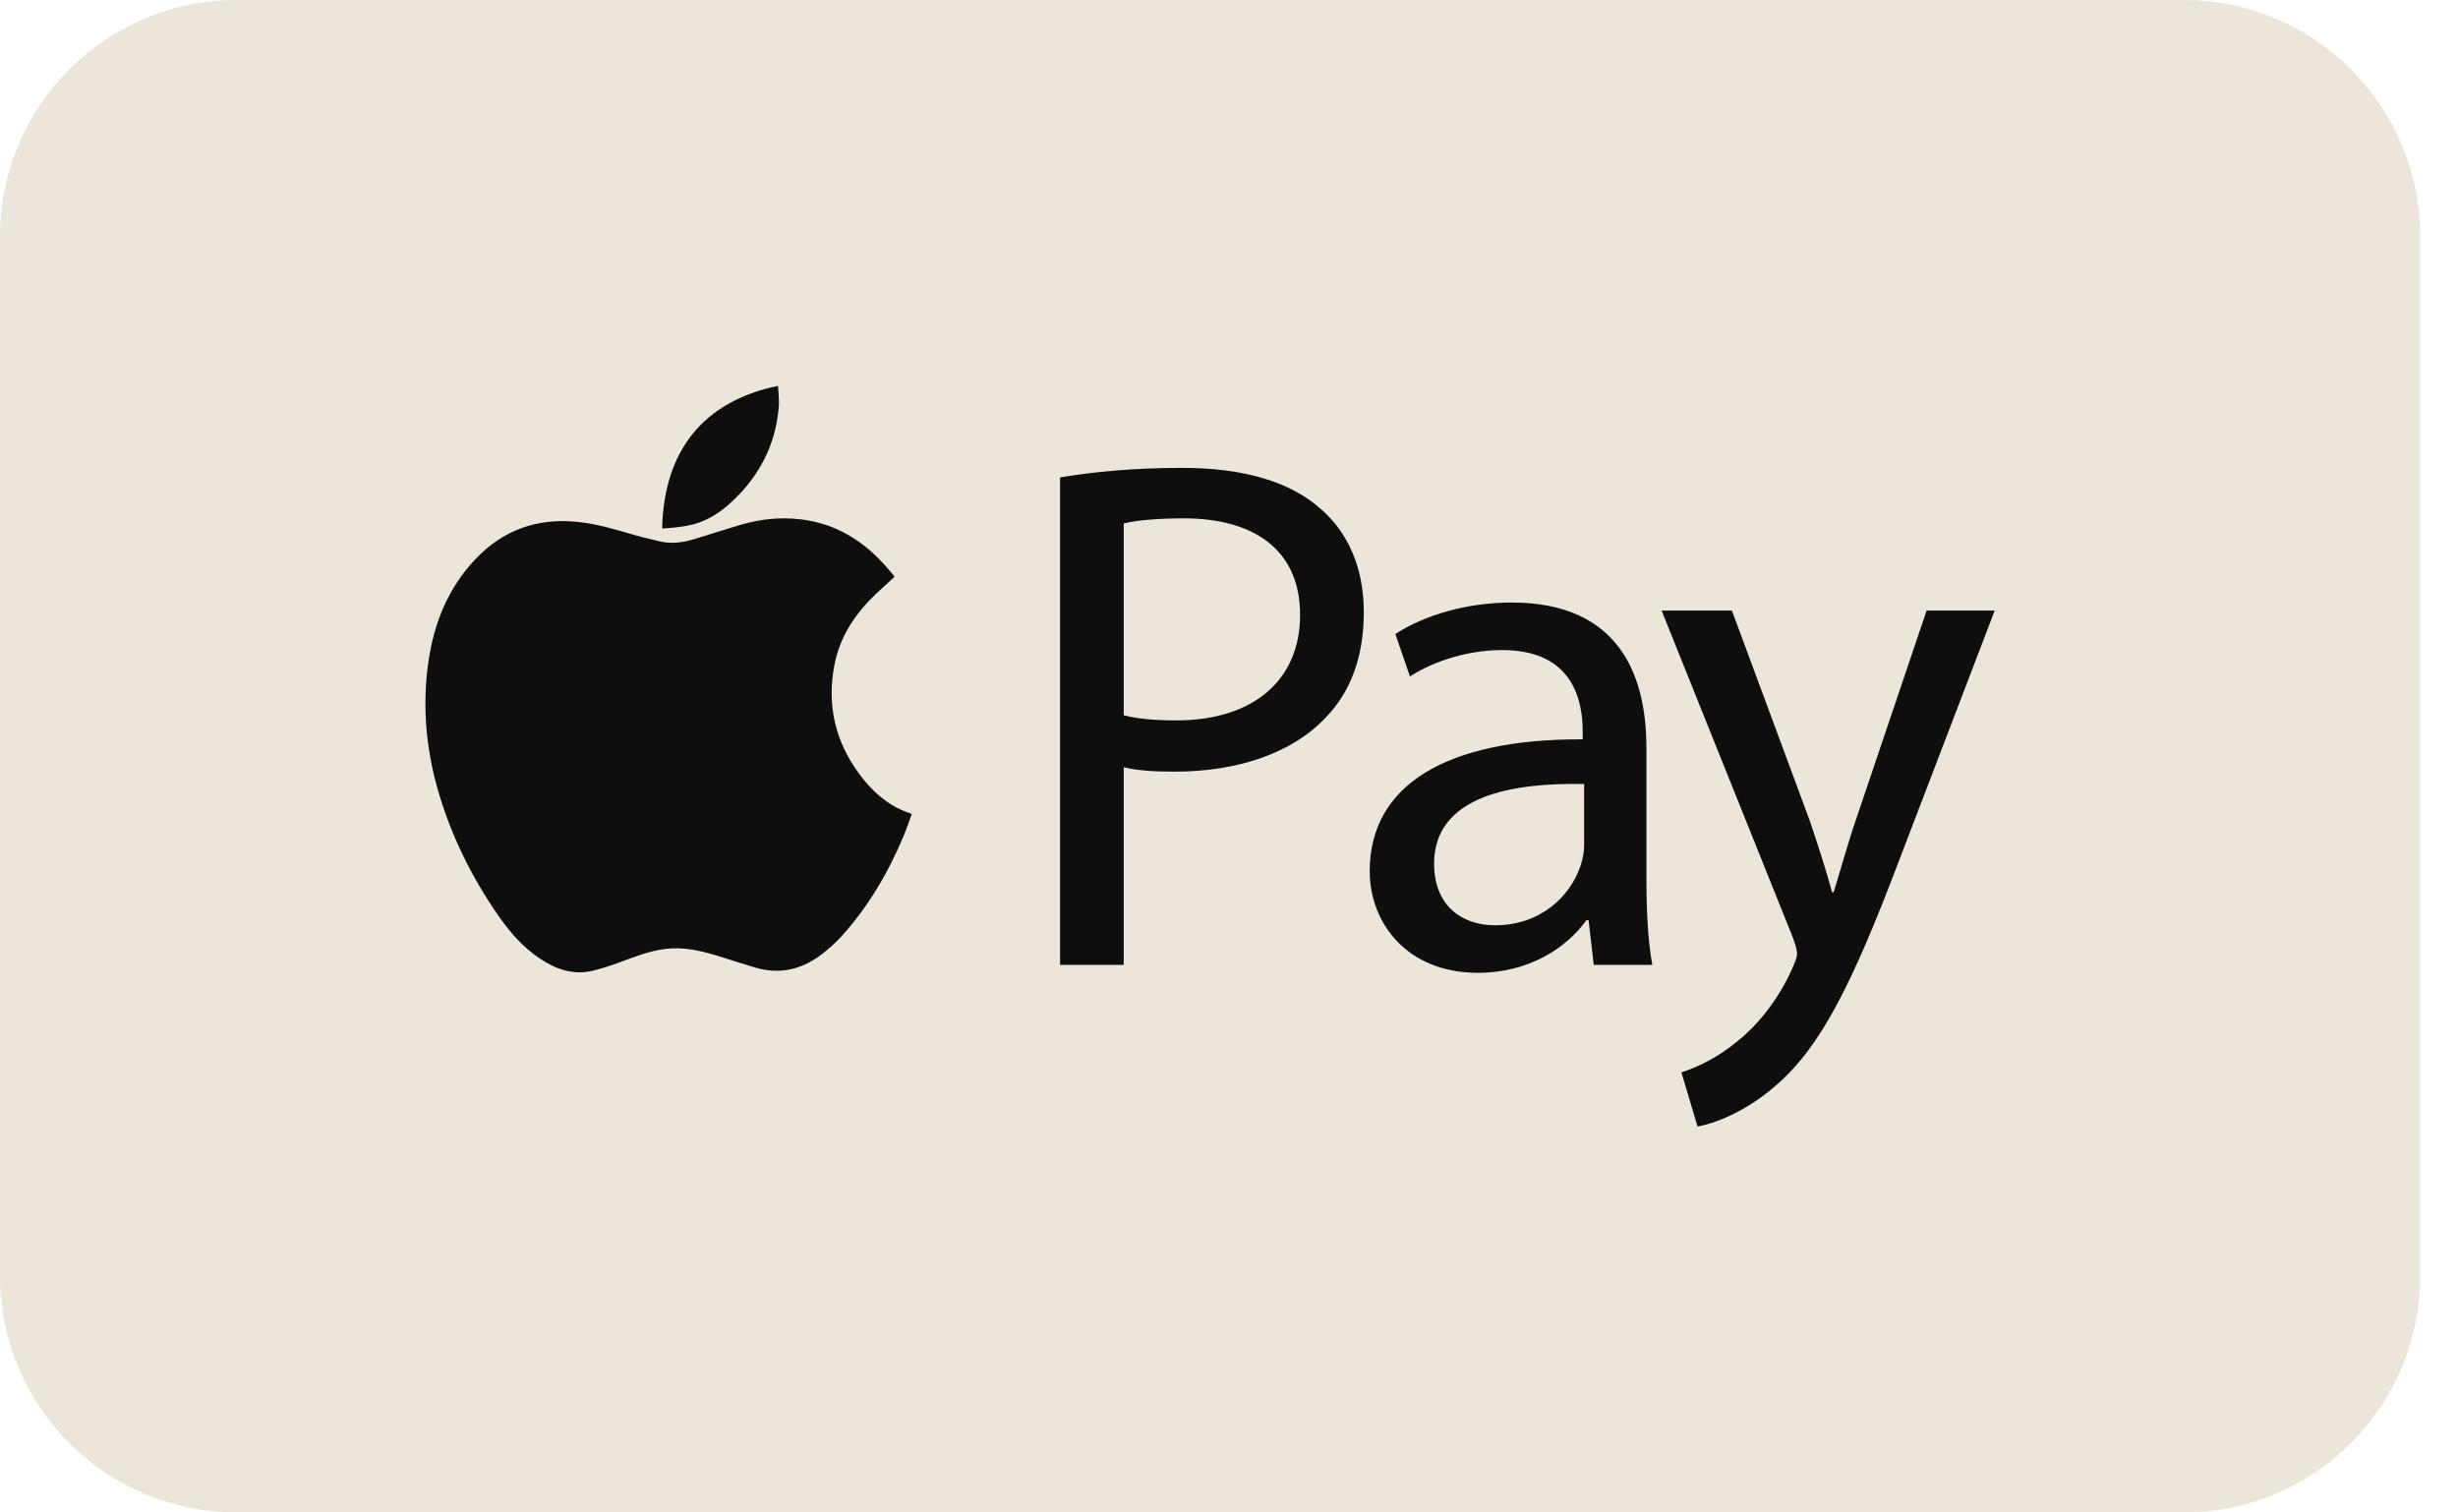 <svg width="52" height="32" viewBox="0 0 52 32" fill="none" xmlns="http://www.w3.org/2000/svg">
<g clip-path="url(#clip0_834_5593)">
<path fill-rule="evenodd" clip-rule="evenodd" d="M51.2 5.005V26.995C51.2 29.759 48.959 32 46.195 32H5.005C2.241 32 0 29.759 0 26.995V5.005C0 2.24 2.241 0 5.005 0H46.195C48.959 0 51.2 2.24 51.2 5.005Z" fill="#ECE5DA"/>
<path d="M18.173 16.368C17.663 15.677 17.491 14.906 17.653 14.065C17.77 13.458 18.103 12.971 18.544 12.553C18.67 12.435 18.797 12.32 18.924 12.204C18.919 12.194 18.917 12.187 18.912 12.181C18.859 12.118 18.805 12.055 18.751 11.993C18.317 11.5 17.799 11.147 17.142 11.02C16.635 10.922 16.137 10.964 15.645 11.11C15.315 11.208 14.987 11.318 14.657 11.415C14.422 11.484 14.182 11.512 13.94 11.45C13.77 11.407 13.599 11.371 13.43 11.322C13.028 11.205 12.625 11.082 12.206 11.041C11.361 10.957 10.641 11.213 10.056 11.832C9.491 12.43 9.192 13.154 9.07 13.957C8.932 14.866 9.001 15.765 9.246 16.65C9.523 17.645 9.973 18.559 10.564 19.403C10.8 19.74 11.072 20.046 11.417 20.278C11.759 20.509 12.13 20.637 12.542 20.538C12.803 20.477 13.057 20.38 13.31 20.286C13.643 20.163 13.977 20.055 14.338 20.064C14.629 20.071 14.908 20.139 15.185 20.224C15.453 20.308 15.719 20.396 15.988 20.474C16.527 20.631 17.006 20.498 17.433 20.152C17.559 20.05 17.682 19.942 17.791 19.822C18.375 19.181 18.804 18.442 19.134 17.644C19.19 17.507 19.237 17.366 19.289 17.223C19.231 17.201 19.183 17.183 19.136 17.164C18.731 17 18.427 16.712 18.172 16.367L18.173 16.368Z" fill="#0E0E0E"/>
<path d="M14.847 11.034C15.157 10.911 15.408 10.701 15.636 10.463C16.139 9.935 16.426 9.307 16.477 8.578C16.486 8.444 16.466 8.308 16.459 8.164C14.87 8.492 14.047 9.546 14.008 11.175C14.012 11.177 14.017 11.182 14.021 11.182C14.301 11.162 14.583 11.139 14.847 11.035V11.034Z" fill="#0E0E0E"/>
<path d="M27.939 10.767C27.319 10.209 26.343 9.899 25.012 9.899C23.928 9.899 23.077 9.992 22.426 10.101V20.414H23.773V16.233C24.083 16.31 24.454 16.326 24.857 16.326C26.174 16.326 27.335 15.939 28.047 15.18C28.574 14.638 28.852 13.895 28.852 12.95C28.852 12.005 28.512 11.261 27.939 10.766V10.767ZM24.888 15.242C24.439 15.242 24.067 15.21 23.773 15.133V11.076C24.005 11.014 24.454 10.967 25.043 10.967C26.529 10.967 27.504 11.633 27.504 13.011C27.504 14.39 26.513 15.242 24.888 15.242Z" fill="#0E0E0E"/>
<path d="M34.83 15.815C34.83 14.313 34.272 12.748 31.98 12.748C31.036 12.748 30.137 13.012 29.519 13.414L29.828 14.312C30.355 13.972 31.082 13.754 31.779 13.754C33.313 13.754 33.483 14.869 33.483 15.488V15.643C30.587 15.628 28.977 16.619 28.977 18.431C28.977 19.515 29.751 20.583 31.269 20.583C32.337 20.583 33.142 20.057 33.561 19.469H33.607L33.716 20.414H34.955C34.862 19.903 34.831 19.268 34.831 18.617V15.815H34.83ZM33.513 17.89C33.513 18.029 33.482 18.184 33.436 18.323C33.219 18.959 32.599 19.577 31.624 19.577C30.927 19.577 30.339 19.159 30.339 18.276C30.339 16.821 32.027 16.558 33.513 16.588V17.889V17.89Z" fill="#0E0E0E"/>
<path d="M40.758 12.919L39.272 17.317C39.086 17.859 38.931 18.431 38.791 18.88H38.76C38.637 18.431 38.45 17.843 38.28 17.347L36.639 12.918H35.152L37.924 19.825C37.986 19.995 38.017 20.103 38.017 20.181C38.017 20.258 37.971 20.367 37.909 20.506C37.599 21.203 37.135 21.73 36.763 22.024C36.36 22.364 35.911 22.581 35.571 22.689L35.912 23.835C36.252 23.774 36.919 23.541 37.584 22.953C38.514 22.148 39.179 20.831 40.155 18.261L42.199 12.918H40.759L40.758 12.919Z" fill="#0E0E0E"/>
</g>
<defs>
<clipPath id="clip0_834_5593">
<rect width="51.2" height="32" fill="white"/>
</clipPath>
</defs>
</svg>
